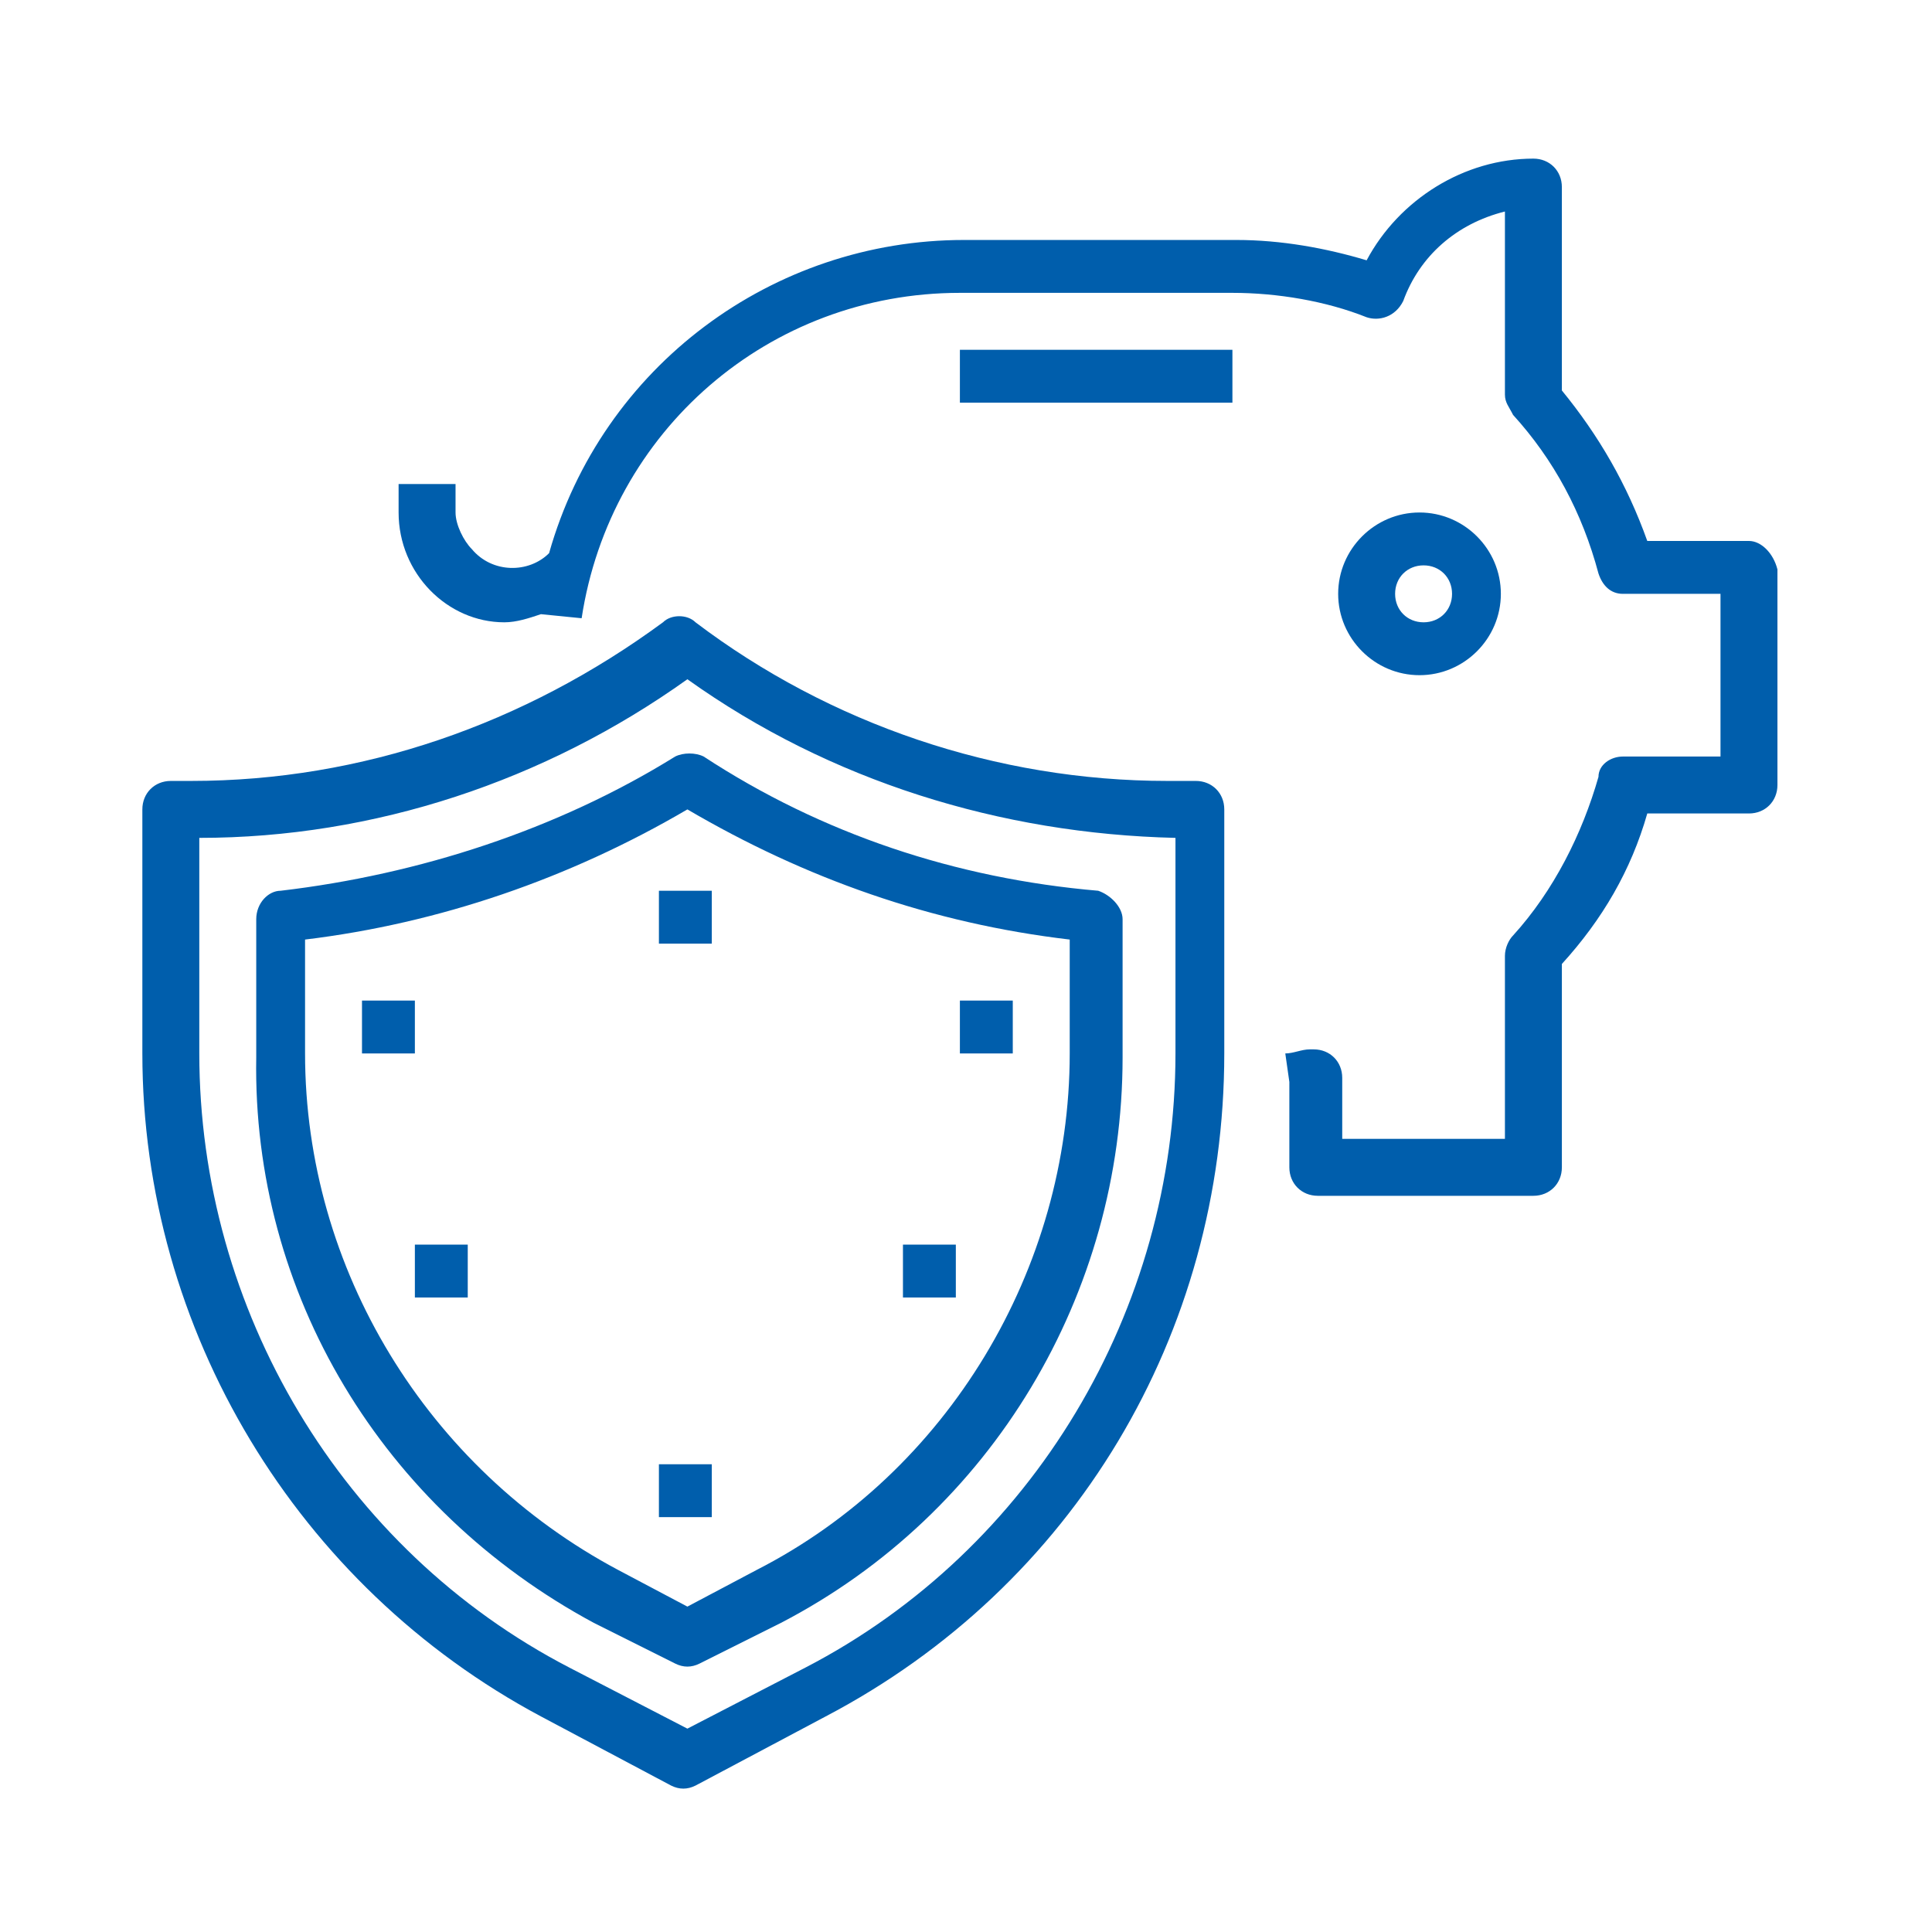 <?xml version="1.0" encoding="utf-8"?>
<!-- Generator: Adobe Illustrator 24.3.0, SVG Export Plug-In . SVG Version: 6.00 Build 0)  -->
<svg version="1.1" id="Layer_1" xmlns="http://www.w3.org/2000/svg" xmlns:xlink="http://www.w3.org/1999/xlink" x="0px" y="0px"
	 viewBox="0 0 47.5 47.5" style="enable-background:new 0 0 47.5 47.5;" xml:space="preserve">
<style type="text/css">
	.st0{fill:none;}
	.st1{fill:#005EAC;}
</style>
<rect class="st0" width="47.5" height="47.5"/>
<path class="st1" d="M43,13.3h-2.5c-0.5-1.4-1.2-2.6-2.1-3.7v-5c0-0.4-0.3-0.7-0.7-0.7c-1.7,0-3.3,1-4.1,2.5c-1-0.3-2.1-0.5-3.2-0.5
	h-6.7c-4.7,0-8.9,3.1-10.2,7.7c-0.5,0.5-1.4,0.5-1.9-0.1c-0.2-0.2-0.4-0.6-0.4-0.9v-0.7H9.8v0.7c0,1.5,1.2,2.7,2.6,2.7
	c0.3,0,0.6-0.1,0.9-0.2l1,0.1c0.7-4.6,4.6-8,9.3-8h6.7c1.1,0,2.3,0.2,3.3,0.6c0.3,0.1,0.7,0,0.9-0.4c0,0,0,0,0,0
	c0.4-1.1,1.3-1.9,2.5-2.2v4.5c0,0.2,0.1,0.3,0.2,0.5c1,1.1,1.7,2.4,2.1,3.9c0.1,0.3,0.3,0.5,0.6,0.5h2.4v4h-2.4
	c-0.3,0-0.6,0.2-0.6,0.5c-0.4,1.4-1.1,2.8-2.1,3.9c-0.1,0.1-0.2,0.3-0.2,0.5V28h-4v-1.5c0-0.4-0.3-0.7-0.7-0.7c0,0-0.1,0-0.1,0
	c-0.2,0-0.4,0.1-0.6,0.1l0.1,0.7v2.1c0,0.4,0.3,0.7,0.7,0.7h5.3c0.4,0,0.7-0.3,0.7-0.7v-5c1-1.1,1.7-2.3,2.1-3.7H43
	c0.4,0,0.7-0.3,0.7-0.7v-5.3C43.6,13.6,43.3,13.3,43,13.3"/>
<path class="st1" d="M34.3,14.6c0-0.4,0.3-0.7,0.7-0.7c0.4,0,0.7,0.3,0.7,0.7c0,0.4-0.3,0.7-0.7,0.7C34.6,15.3,34.3,15,34.3,14.6
	 M36.9,14.6c0-1.1-0.9-2-2-2c-1.1,0-2,0.9-2,2c0,1.1,0.9,2,2,2C36,16.6,36.9,15.7,36.9,14.6"/>
<rect x="23.6" y="8.6" class="st1" width="6.7" height="1.3"/>
<path class="st1" d="M4.9,20.6c4.3,0,8.5-1.4,12-3.9c3.5,2.5,7.7,3.8,12,3.9v5.3c0,6.3-3.5,12.2-9.1,15.1l-2.9,1.5L14,41
	c-5.6-2.9-9.1-8.8-9.1-15.1V20.6z M3.5,25.9c0,6.8,3.8,13.1,9.8,16.3l3.2,1.7c0.2,0.1,0.4,0.1,0.6,0l3.2-1.7
	c6.1-3.2,9.8-9.4,9.8-16.3v-6c0-0.4-0.3-0.7-0.7-0.7h-0.7c-4.2,0-8.3-1.4-11.6-3.9c-0.2-0.2-0.6-0.2-0.8,0
	c-3.4,2.5-7.4,3.9-11.6,3.9H4.2c-0.4,0-0.7,0.3-0.7,0.7V25.9z"/>
<path class="st1" d="M7.5,23.1c3.3-0.4,6.5-1.5,9.4-3.2c2.9,1.7,6,2.8,9.4,3.2v2.8c0,5.3-3,10.3-7.7,12.7l-1.7,0.9l-1.7-0.9
	c-4.7-2.5-7.7-7.4-7.7-12.7V23.1z M14.6,39.9l2,1c0.2,0.1,0.4,0.1,0.6,0l2-1c5.2-2.7,8.4-8.1,8.4-13.9v-3.4c0-0.3-0.3-0.6-0.6-0.7
	c-3.5-0.3-6.8-1.4-9.7-3.3c-0.2-0.1-0.5-0.1-0.7,0c-2.9,1.8-6.3,2.9-9.7,3.3c-0.3,0-0.6,0.3-0.6,0.7v3.4
	C6.2,31.8,9.4,37.1,14.6,39.9"/>
<rect x="16.2" y="21.9" class="st1" width="1.3" height="1.3"/>
<rect x="8.9" y="24.6" class="st1" width="1.3" height="1.3"/>
<rect x="23.6" y="24.6" class="st1" width="1.3" height="1.3"/>
<rect x="10.2" y="30.6" class="st1" width="1.3" height="1.3"/>
<rect x="22.2" y="30.6" class="st1" width="1.3" height="1.3"/>
<rect x="16.2" y="36" class="st1" width="1.3" height="1.3"/>
</svg>
